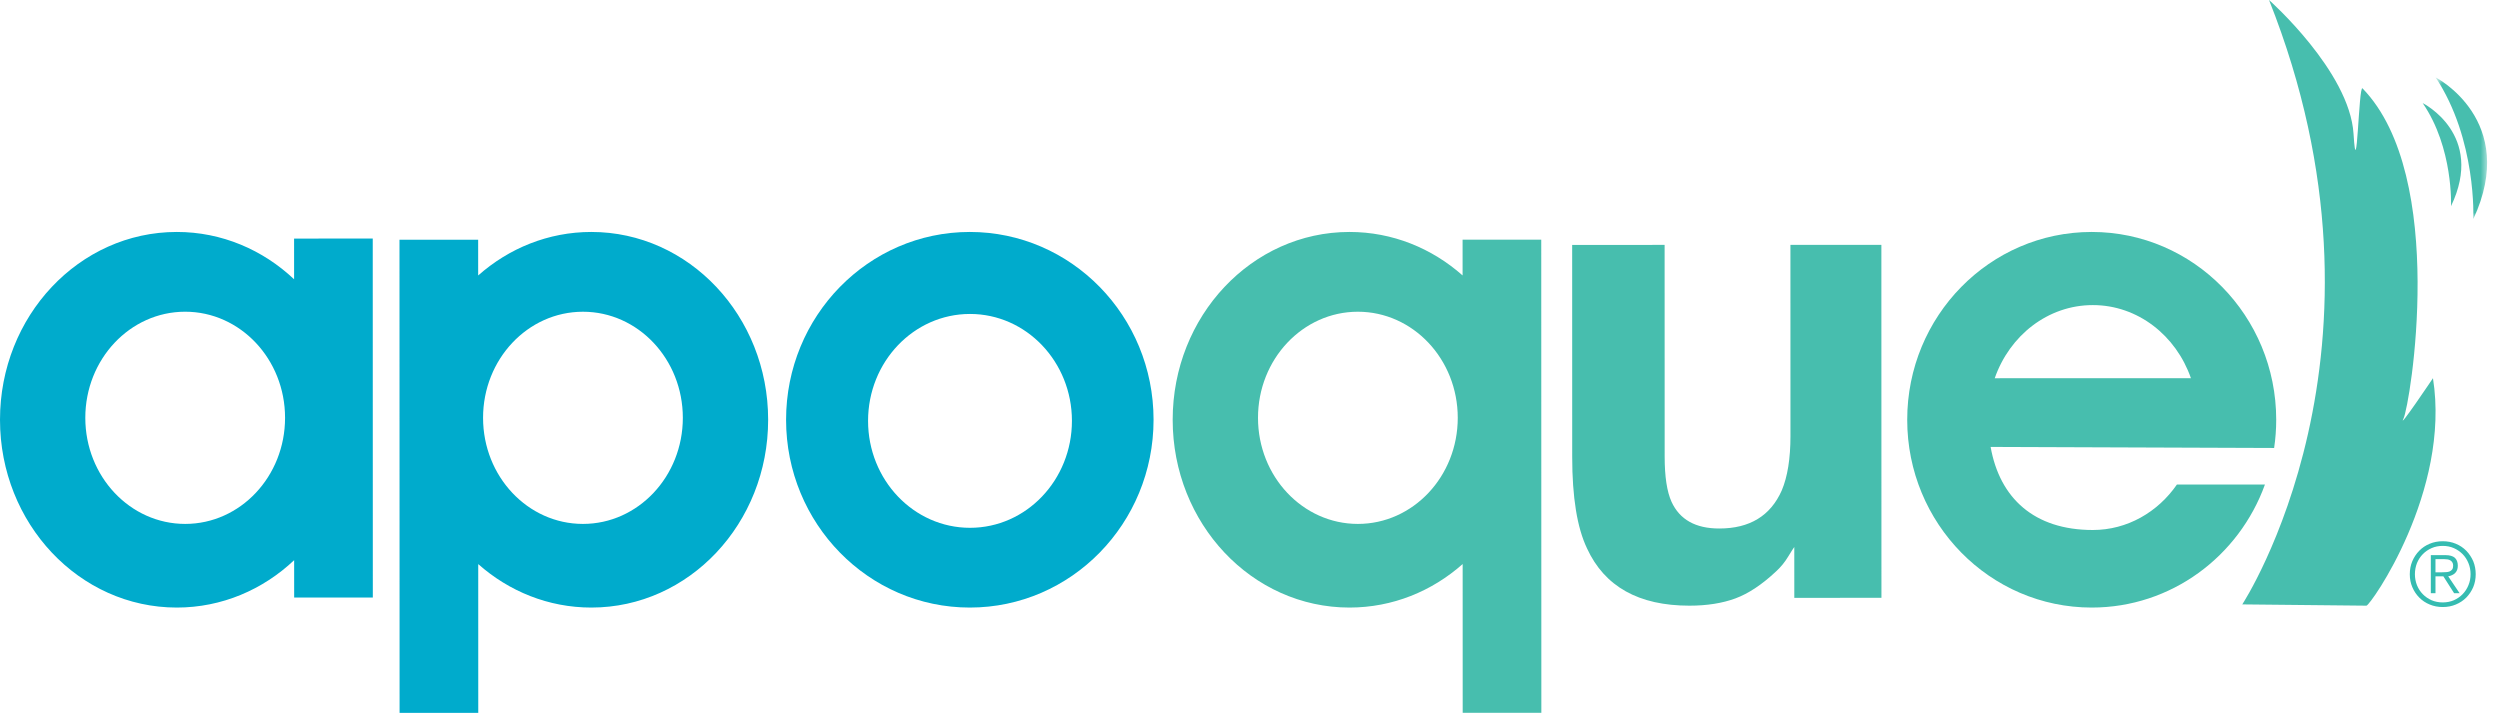 <?xml version="1.0" encoding="UTF-8"?> <svg xmlns="http://www.w3.org/2000/svg" xmlns:xlink="http://www.w3.org/1999/xlink" width="194px" height="56px" viewBox="0 0 194 56"> <title>Group 46</title> <defs> <polygon id="path-1" points="1 0 5 0 5 11 1 11"></polygon> </defs> <g id="Page-2" stroke="none" stroke-width="1" fill="none" fill-rule="evenodd"> <g id="okaymonday_apoquel_site_design_main" transform="translate(-70, -35)"> <g id="Group-46" transform="translate(70, 35)"> <path d="M174,46.901 C174,46.901 186.911,27.23 176.077,0 C176.077,0 182.336,5.546 182.635,10.388 C182.899,14.658 183.034,6.552 183.331,6.857 C189.987,13.714 187.011,31.465 186.514,32.474 C186.017,33.483 188.798,29.348 188.798,29.348 C190.191,38.123 183.934,46.999 183.636,47 C183.338,47 174,46.901 174,46.901" id="Fill-1" fill="#47BEAE"></path> <g id="Group-5" transform="translate(188, 6)"> <mask id="mask-2" fill="white"> <use xlink:href="#path-1"></use> </mask> <g id="Clip-4"></g> <path d="M3.93,11 C7.498,3.338 1,0 1,0 C4.204,4.813 3.93,11 3.93,11" id="Fill-3" fill="#47BEAE" mask="url(#mask-2)"></path> </g> <path d="M190.198,16 C192.873,10.426 188,8 188,8 C190.402,11.498 190.198,16 190.198,16" id="Fill-6" fill="#47BEAE"></path> <path d="M122,19.005 L122.003,35.462 C122.004,38.586 122.386,40.949 123.151,42.552 C124.516,45.518 127.164,47.001 131.097,47 C132.46,47 133.651,46.811 134.668,46.437 C135.683,46.061 136.735,45.362 137.823,44.341 C138.181,44.015 138.489,43.64 138.748,43.214 C139.008,42.788 139.172,42.532 139.237,42.447 L139.238,46.393 L146,46.391 L145.995,19 L138.937,19.002 L138.94,33.833 C138.94,35.584 138.715,36.994 138.263,38.061 C137.391,40.028 135.777,41.012 133.417,41.012 C131.577,41.013 130.343,40.321 129.71,38.938 C129.356,38.154 129.178,36.987 129.178,35.435 L129.174,19.004 L122,19.005 Z" id="Fill-8" fill="#47BEAE"></path> <path d="M22.821,18.513 L22.822,21.672 C20.399,19.388 17.212,17.999 13.717,18 C6.139,18.001 -0.002,24.527 -1.77635684e-15,32.575 C0.002,40.624 6.145,47.148 13.723,47.147 C17.217,47.146 20.405,45.755 22.826,43.47 L22.827,46.371 L28.931,46.37 L28.925,18.512 L22.821,18.513 Z M14.372,40.656 C10.092,40.656 6.621,36.971 6.62,32.424 C6.619,27.877 10.089,24.19 14.369,24.189 C18.649,24.189 22.12,27.874 22.121,32.42 C22.122,36.968 18.652,40.655 14.372,40.656 L14.372,40.656 Z" id="Fill-10" fill="#00ABCC"></path> <path d="M45.884,18 C42.544,18.001 39.485,19.271 37.106,21.377 L37.105,18.604 L31,18.605 L31.008,55.318 L37.113,55.317 L37.111,43.774 C39.49,45.88 42.55,47.148 45.891,47.147 C53.468,47.146 59.61,40.62 59.608,32.571 C59.606,24.522 53.461,17.999 45.884,18 M45.238,40.656 C40.957,40.657 37.487,36.972 37.486,32.425 C37.485,27.879 40.954,24.192 45.235,24.191 C49.516,24.19 52.987,27.875 52.988,32.421 C52.988,36.968 49.519,40.655 45.238,40.656" id="Fill-12" fill="#00ABCC"></path> <path d="M113.497,18.6 L113.497,21.374 C111.118,19.267 108.058,17.999 104.717,18 C97.14,18.002 90.998,24.529 91,32.577 C91.002,40.626 97.146,47.149 104.723,47.147 C108.064,47.146 111.124,45.877 113.502,43.77 L113.505,55.314 L119.609,55.313 L119.601,18.599 L113.497,18.6 Z M105.373,40.656 C101.092,40.657 97.622,36.971 97.621,32.425 C97.62,27.878 101.089,24.192 105.369,24.19 C109.65,24.19 113.121,27.875 113.122,32.421 C113.123,36.968 109.653,40.655 105.373,40.656 L105.373,40.656 Z" id="Fill-14" fill="#47BEAE"></path> <path d="M75.255,18 C67.381,18.002 60.998,24.529 61,32.577 C61.001,40.625 67.387,47.149 75.261,47.147 C83.137,47.146 89.518,40.618 89.516,32.571 C89.515,24.523 83.13,17.999 75.255,18 M75.275,40.958 C70.905,40.958 67.363,37.244 67.362,32.661 C67.361,28.079 70.902,24.363 75.271,24.363 C79.64,24.362 83.181,28.076 83.182,32.657 C83.183,37.241 79.643,40.957 75.275,40.958" id="Fill-16" fill="#00ABCC"></path> <path d="M176.634,32.571 C176.632,24.522 170.222,17.999 162.316,18 C154.408,18.002 147.998,24.528 148,32.577 C148.002,40.625 154.414,47.149 162.321,47.147 C168.491,47.146 173.747,43.172 175.759,37.601 L168.927,37.602 C167.447,39.741 165.077,41.127 162.405,41.128 C157.849,41.129 155.179,38.657 154.472,34.681 L176.472,34.763 C176.579,34.047 176.634,33.316 176.634,32.571 L176.634,32.571 Z M154.791,29.351 C155.944,26.036 158.915,23.675 162.402,23.675 C165.89,23.674 168.863,26.033 170.016,29.348 L154.791,29.351 Z" id="Fill-18" fill="#47BEAE"></path> <path d="M190.57,42.194 C190.881,42.321 191.152,42.505 191.382,42.736 C191.608,42.969 191.788,43.242 191.924,43.551 C192.05,43.862 192.115,44.2 192.115,44.556 C192.115,44.92 192.051,45.255 191.924,45.56 C191.789,45.871 191.609,46.141 191.383,46.371 C191.152,46.602 190.881,46.782 190.571,46.91 C190.26,47.042 189.919,47.106 189.559,47.106 C189.196,47.106 188.858,47.042 188.545,46.91 C188.233,46.783 187.963,46.602 187.736,46.372 C187.506,46.142 187.327,45.872 187.195,45.561 C187.064,45.256 187,44.921 187,44.558 C187,44.201 187.064,43.863 187.194,43.552 C187.326,43.243 187.505,42.97 187.735,42.736 C187.962,42.506 188.233,42.322 188.544,42.195 C188.857,42.064 189.195,42 189.558,42 C189.918,42 190.259,42.064 190.57,42.194 L190.57,42.194 Z M188.694,42.533 C188.431,42.648 188.201,42.807 188.01,43.003 C187.815,43.198 187.668,43.433 187.556,43.697 C187.454,43.964 187.397,44.248 187.397,44.557 C187.397,44.864 187.454,45.147 187.557,45.414 C187.668,45.681 187.815,45.911 188.01,46.109 C188.202,46.307 188.432,46.463 188.695,46.58 C188.958,46.692 189.244,46.748 189.559,46.748 C189.867,46.748 190.154,46.692 190.416,46.58 C190.679,46.462 190.905,46.307 191.1,46.108 C191.291,45.911 191.443,45.681 191.55,45.413 C191.662,45.147 191.716,44.864 191.716,44.556 C191.716,44.248 191.661,43.963 191.55,43.696 C191.443,43.432 191.291,43.197 191.1,43.002 C190.904,42.806 190.678,42.648 190.416,42.533 C190.153,42.417 189.866,42.362 189.558,42.362 C189.244,42.362 188.957,42.417 188.694,42.533 L188.694,42.533 Z M188.632,46.034 L188.631,43.078 L189.767,43.078 C190.1,43.078 190.343,43.15 190.499,43.286 C190.646,43.429 190.726,43.627 190.726,43.893 C190.726,44.024 190.711,44.136 190.671,44.231 C190.634,44.329 190.575,44.41 190.508,44.48 C190.439,44.542 190.356,44.596 190.268,44.635 C190.181,44.673 190.086,44.706 189.982,44.723 L190.866,46.034 L190.44,46.034 L189.605,44.723 L188.993,44.723 L188.994,46.034 L188.632,46.034 Z M189.803,44.399 C189.91,44.395 190.007,44.376 190.086,44.345 C190.169,44.312 190.237,44.257 190.289,44.19 C190.34,44.118 190.364,44.017 190.364,43.893 C190.364,43.789 190.344,43.707 190.303,43.643 C190.264,43.577 190.213,43.527 190.144,43.484 C190.078,43.444 190.007,43.42 189.922,43.408 C189.842,43.395 189.755,43.388 189.659,43.388 L188.993,43.388 L188.993,44.411 L189.474,44.411 C189.582,44.411 189.696,44.407 189.803,44.399 L189.803,44.399 Z" id="Fill-20" fill="#35BCB1"></path> </g> </g> </g> </svg> 